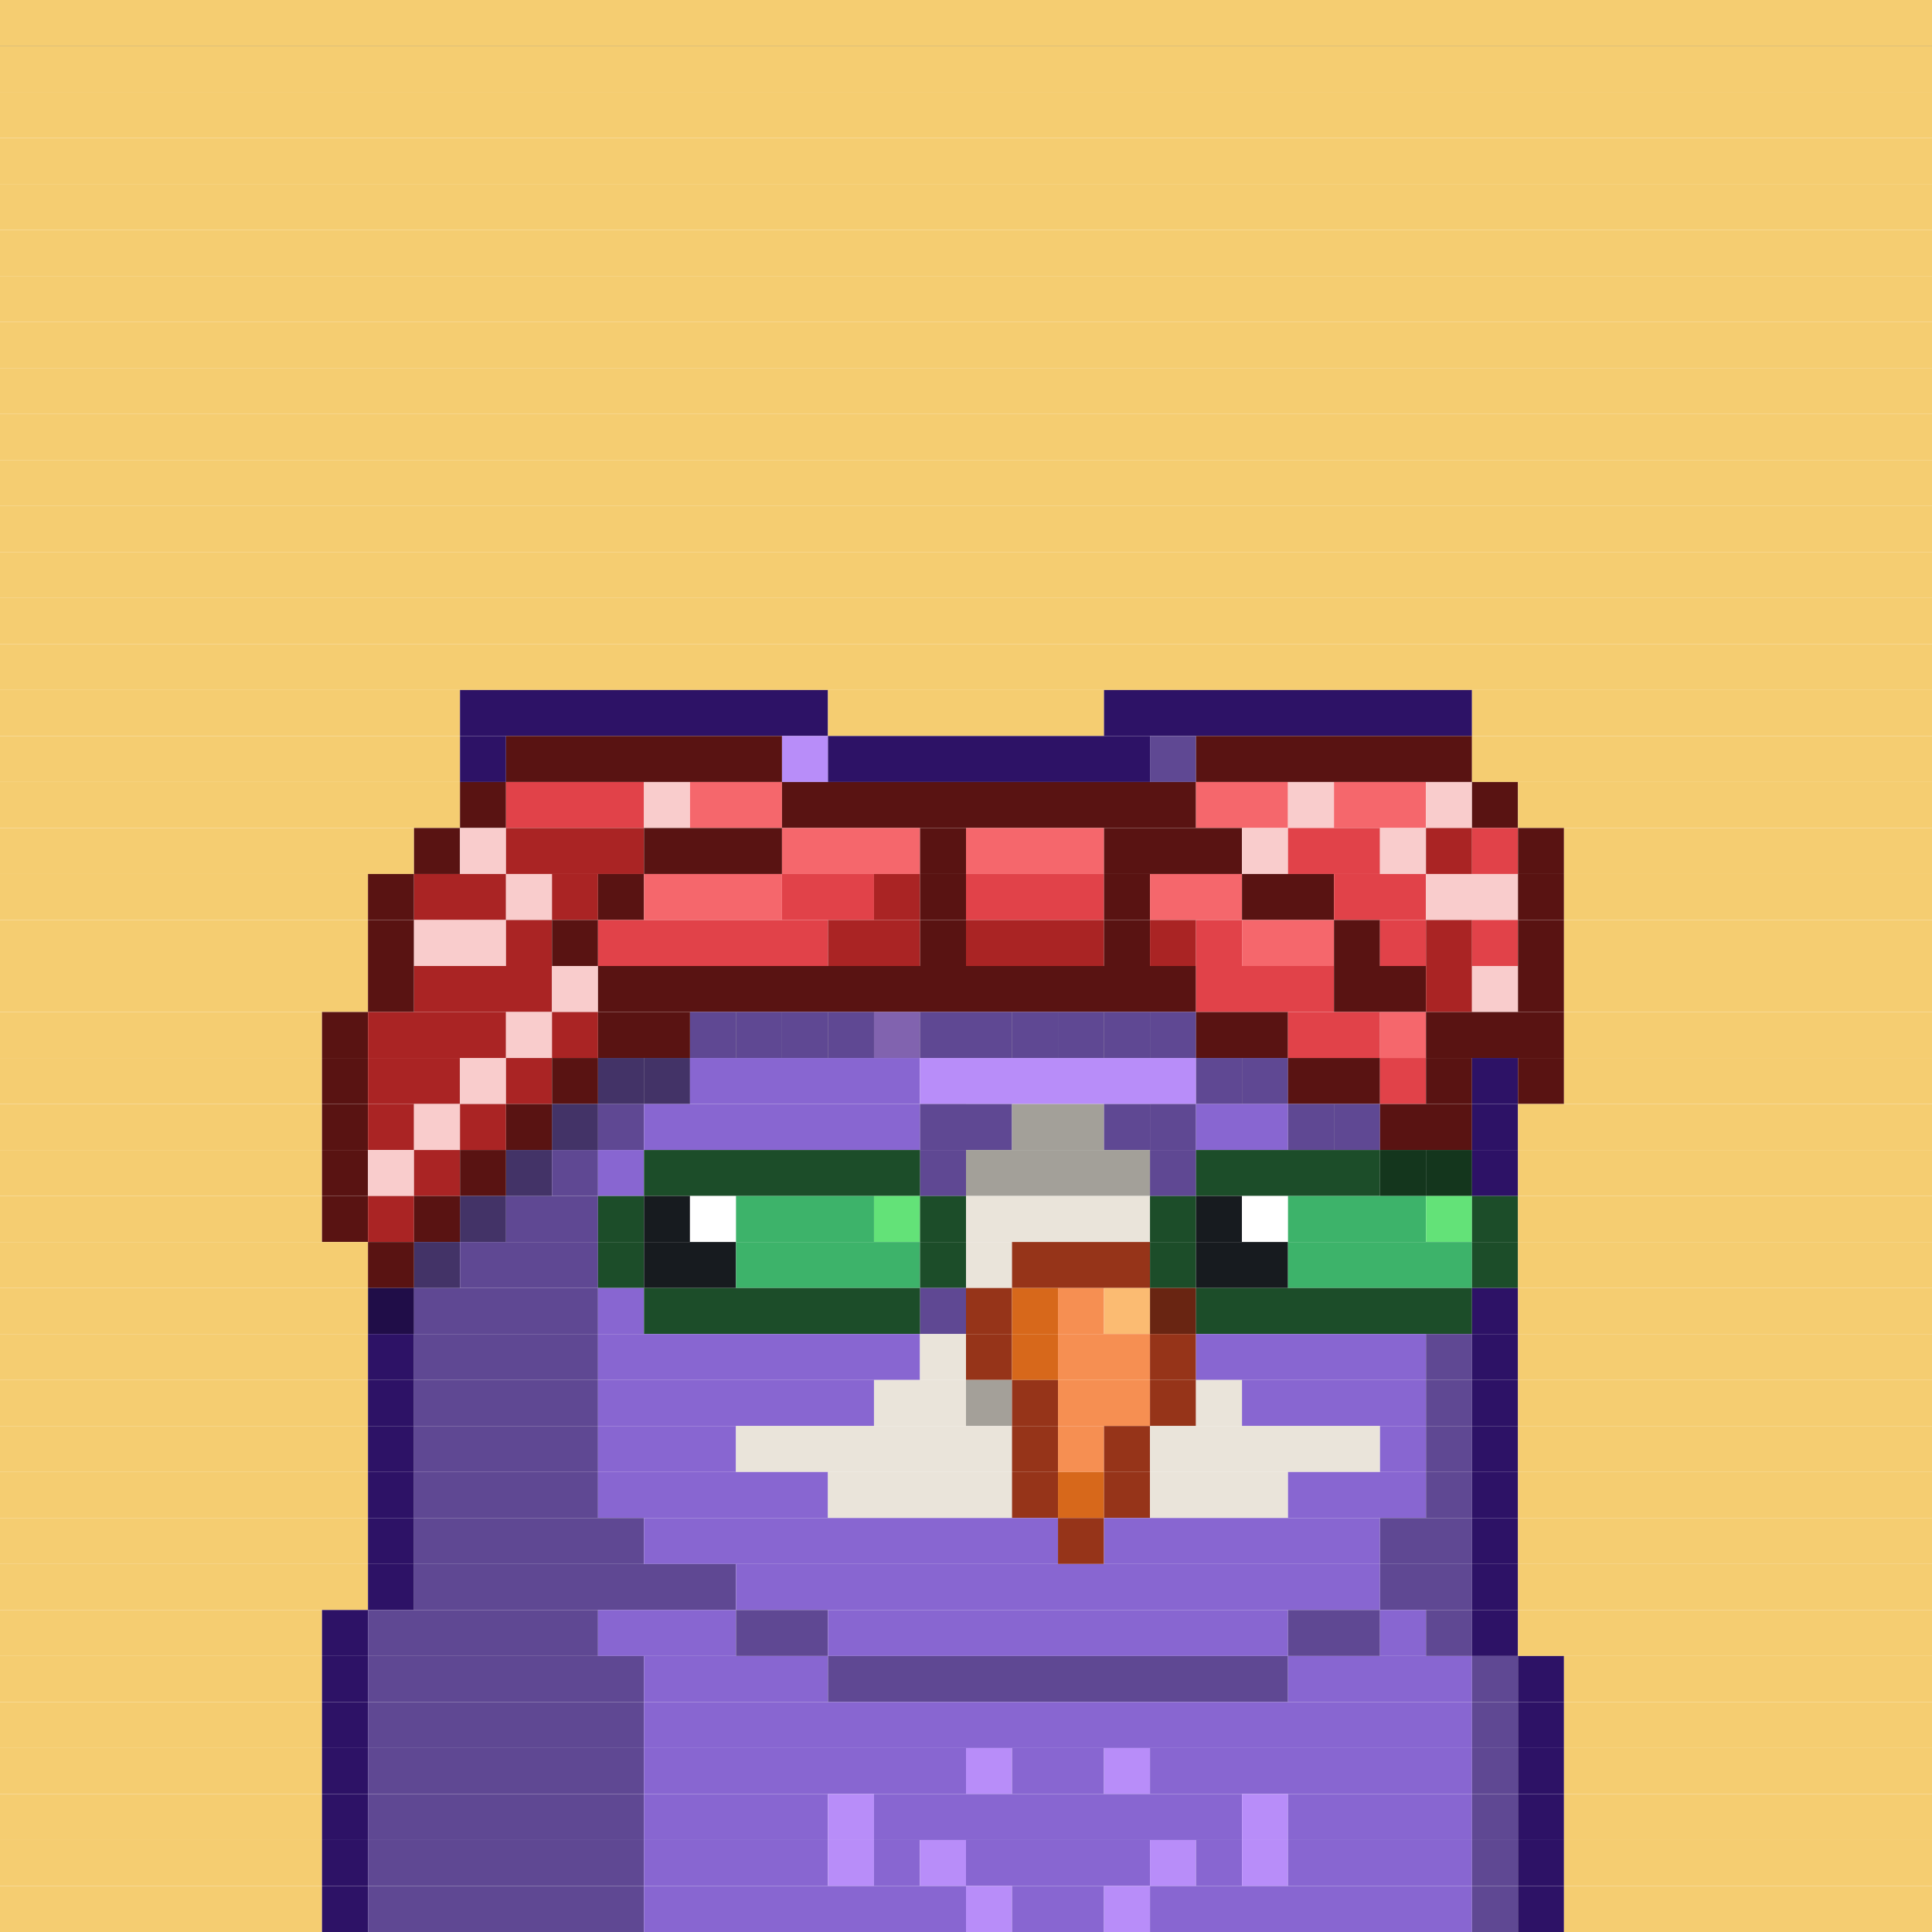 <svg id="bird-svg" xmlns="http://www.w3.org/2000/svg" preserveAspectRatio="xMinYMin meet" viewBox="0 0 42 42"><rect x="0" y="0" width="42" height="42" fill="#333333" stroke="none"/> <rect class='c131' x='0' y='0' width='42'/><rect class='c131' x='0' y='1' width='42'/><rect class='c131' x='0' y='2' width='42'/><rect class='c131' x='0' y='3' width='42'/><rect class='c131' x='0' y='4' width='42'/><rect class='c131' x='0' y='5' width='42'/><rect class='c131' x='0' y='6' width='42'/><rect class='c131' x='0' y='7' width='42'/><rect class='c131' x='0' y='8' width='42'/><rect class='c131' x='0' y='9' width='42'/><rect class='c131' x='0' y='10' width='42'/><rect class='c131' x='0' y='11' width='42'/><rect class='c131' x='0' y='12' width='42'/><rect class='c131' x='0' y='13' width='42'/><rect class='c131' x='0' y='14' width='42'/><rect class='c131' x='0' y='15' width='10'/><rect class='c195' x='10' y='15' width='8'/><rect class='c131' x='18' y='15' width='6'/><rect class='c195' x='24' y='15' width='8'/><rect class='c131' x='32' y='15' width='10'/><rect class='c131' x='0' y='16' width='10'/><rect class='c195' x='10' y='16' width='1'/><rect class='c235' x='11' y='16' width='6'/><rect class='c199' x='17' y='16' width='1'/><rect class='c195' x='18' y='16' width='7'/><rect class='c198' x='25' y='16' width='1'/><rect class='c235' x='26' y='16' width='6'/><rect class='c131' x='32' y='16' width='10'/><rect class='c131' x='0' y='17' width='10'/><rect class='c235' x='10' y='17' width='1'/><rect class='c237' x='11' y='17' width='3'/><rect class='c416' x='14' y='17' width='1'/><rect class='c238' x='15' y='17' width='2'/><rect class='c235' x='17' y='17' width='9'/><rect class='c238' x='26' y='17' width='2'/><rect class='c416' x='28' y='17' width='1'/><rect class='c238' x='29' y='17' width='2'/><rect class='c416' x='31' y='17' width='1'/><rect class='c235' x='32' y='17' width='1'/><rect class='c131' x='33' y='17' width='9'/><rect class='c131' x='0' y='18' width='9'/><rect class='c235' x='9' y='18' width='1'/><rect class='c416' x='10' y='18' width='1'/><rect class='c417' x='11' y='18' width='3'/><rect class='c235' x='14' y='18' width='3'/><rect class='c238' x='17' y='18' width='3'/><rect class='c235' x='20' y='18' width='1'/><rect class='c238' x='21' y='18' width='3'/><rect class='c235' x='24' y='18' width='3'/><rect class='c416' x='27' y='18' width='1'/><rect class='c237' x='28' y='18' width='2'/><rect class='c416' x='30' y='18' width='1'/><rect class='c417' x='31' y='18' width='1'/><rect class='c237' x='32' y='18' width='1'/><rect class='c235' x='33' y='18' width='1'/><rect class='c131' x='34' y='18' width='8'/><rect class='c131' x='0' y='19' width='8'/><rect class='c235' x='8' y='19' width='1'/><rect class='c417' x='9' y='19' width='2'/><rect class='c416' x='11' y='19' width='1'/><rect class='c417' x='12' y='19' width='1'/><rect class='c235' x='13' y='19' width='1'/><rect class='c238' x='14' y='19' width='3'/><rect class='c237' x='17' y='19' width='2'/><rect class='c417' x='19' y='19' width='1'/><rect class='c235' x='20' y='19' width='1'/><rect class='c237' x='21' y='19' width='3'/><rect class='c235' x='24' y='19' width='1'/><rect class='c238' x='25' y='19' width='2'/><rect class='c235' x='27' y='19' width='2'/><rect class='c237' x='29' y='19' width='2'/><rect class='c416' x='31' y='19' width='2'/><rect class='c235' x='33' y='19' width='1'/><rect class='c131' x='34' y='19' width='8'/><rect class='c131' x='0' y='20' width='8'/><rect class='c235' x='8' y='20' width='1'/><rect class='c416' x='9' y='20' width='2'/><rect class='c417' x='11' y='20' width='1'/><rect class='c235' x='12' y='20' width='1'/><rect class='c237' x='13' y='20' width='5'/><rect class='c417' x='18' y='20' width='2'/><rect class='c235' x='20' y='20' width='1'/><rect class='c417' x='21' y='20' width='3'/><rect class='c235' x='24' y='20' width='1'/><rect class='c417' x='25' y='20' width='1'/><rect class='c237' x='26' y='20' width='1'/><rect class='c238' x='27' y='20' width='2'/><rect class='c235' x='29' y='20' width='1'/><rect class='c237' x='30' y='20' width='1'/><rect class='c417' x='31' y='20' width='1'/><rect class='c237' x='32' y='20' width='1'/><rect class='c235' x='33' y='20' width='1'/><rect class='c131' x='34' y='20' width='8'/><rect class='c131' x='0' y='21' width='8'/><rect class='c235' x='8' y='21' width='1'/><rect class='c417' x='9' y='21' width='3'/><rect class='c416' x='12' y='21' width='1'/><rect class='c235' x='13' y='21' width='13'/><rect class='c237' x='26' y='21' width='3'/><rect class='c235' x='29' y='21' width='2'/><rect class='c417' x='31' y='21' width='1'/><rect class='c416' x='32' y='21' width='1'/><rect class='c235' x='33' y='21' width='1'/><rect class='c131' x='34' y='21' width='8'/><rect class='c131' x='0' y='22' width='7'/><rect class='c235' x='7' y='22' width='1'/><rect class='c417' x='8' y='22' width='3'/><rect class='c416' x='11' y='22' width='1'/><rect class='c417' x='12' y='22' width='1'/><rect class='c197' x='15' y='22' width='1'/><rect class='c235' x='13' y='22' width='2'/><rect class='c197' x='25' y='22' width='1'/><rect class='c197' x='24' y='22' width='1'/><rect class='c197' x='23' y='22' width='1'/><rect class='c197' x='22' y='22' width='1'/><rect class='c197' x='21' y='22' width='1'/><rect class='c197' x='20' y='22' width='1'/><rect class='c199' x='19' y='22' width='1'/><rect class='c197' x='18' y='22' width='1'/><rect class='c197' x='17' y='22' width='1'/><rect class='c197' x='16' y='22' width='1'/><rect class='c865' x='15' y='22' width='11'/><rect class='c235' x='26' y='22' width='2'/><rect class='c237' x='28' y='22' width='2'/><rect class='c238' x='30' y='22' width='1'/><rect class='c235' x='31' y='22' width='3'/><rect class='c131' x='34' y='22' width='8'/><rect class='c131' x='0' y='23' width='7'/><rect class='c235' x='7' y='23' width='1'/><rect class='c417' x='8' y='23' width='2'/><rect class='c416' x='10' y='23' width='1'/><rect class='c417' x='11' y='23' width='1'/><rect class='c198' x='13' y='23' width='1'/><rect class='c235' x='12' y='23' width='1'/><rect class='c198' x='14' y='23' width='1'/><rect class='c865' x='13' y='23' width='2'/><rect class='c197' x='15' y='23' width='5'/><rect class='c197' x='26' y='23' width='1'/><rect class='c199' x='20' y='23' width='6'/><rect class='c197' x='27' y='23' width='1'/><rect class='c865' x='26' y='23' width='2'/><rect class='c235' x='28' y='23' width='2'/><rect class='c237' x='30' y='23' width='1'/><rect class='c235' x='31' y='23' width='1'/><rect class='c195' x='32' y='23' width='1'/><rect class='c235' x='33' y='23' width='1'/><rect class='c131' x='34' y='23' width='8'/><rect class='c131' x='0' y='24' width='7'/><rect class='c235' x='7' y='24' width='1'/><rect class='c417' x='8' y='24' width='1'/><rect class='c416' x='9' y='24' width='1'/><rect class='c417' x='10' y='24' width='1'/><rect class='c198' x='12' y='24' width='1'/><rect class='c235' x='11' y='24' width='1'/><rect class='c865' x='12' y='24' width='1'/><rect class='c198' x='13' y='24' width='1'/><rect class='c197' x='20' y='24' width='1'/><rect class='c197' x='14' y='24' width='6'/><rect class='c865' x='20' y='24' width='1'/><rect class='c198' x='21' y='24' width='1'/><rect class='c170' x='22' y='24' width='2'/><rect class='c197' x='25' y='24' width='1'/><rect class='c198' x='24' y='24' width='1'/><rect class='c865' x='25' y='24' width='1'/><rect class='c197' x='28' y='24' width='1'/><rect class='c197' x='26' y='24' width='2'/><rect class='c197' x='29' y='24' width='1'/><rect class='c865' x='28' y='24' width='2'/><rect class='c235' x='30' y='24' width='2'/><rect class='c195' x='32' y='24' width='1'/><rect class='c131' x='33' y='24' width='9'/><rect class='c131' x='0' y='25' width='7'/><rect class='c235' x='7' y='25' width='1'/><rect class='c416' x='8' y='25' width='1'/><rect class='c417' x='9' y='25' width='1'/><rect class='c198' x='11' y='25' width='1'/><rect class='c235' x='10' y='25' width='1'/><rect class='c865' x='11' y='25' width='1'/><rect class='c198' x='12' y='25' width='1'/><rect class='c197' x='13' y='25' width='1'/><rect class='c197' x='20' y='25' width='1'/><rect class='c223' x='14' y='25' width='6'/><rect class='c865' x='20' y='25' width='1'/><rect class='c197' x='25' y='25' width='1'/><rect class='c170' x='21' y='25' width='4'/><rect class='c865' x='25' y='25' width='1'/><rect class='c223' x='30' y='25' width='1'/><rect class='c223' x='26' y='25' width='4'/><rect class='c223' x='31' y='25' width='1'/><rect class='c865' x='30' y='25' width='2'/><rect class='c195' x='32' y='25' width='1'/><rect class='c131' x='33' y='25' width='9'/><rect class='c131' x='0' y='26' width='7'/><rect class='c235' x='7' y='26' width='1'/><rect class='c417' x='8' y='26' width='1'/><rect class='c198' x='10' y='26' width='1'/><rect class='c235' x='9' y='26' width='1'/><rect class='c865' x='10' y='26' width='1'/><rect class='c198' x='11' y='26' width='2'/><rect class='c223' x='13' y='26' width='1'/><rect class='c140' x='14' y='26' width='1'/><rect class='c138' x='15' y='26' width='1'/><rect class='c225' x='16' y='26' width='3'/><rect class='c357' x='19' y='26' width='1'/><rect class='c223' x='20' y='26' width='1'/><rect class='c169' x='21' y='26' width='4'/><rect class='c223' x='25' y='26' width='1'/><rect class='c140' x='26' y='26' width='1'/><rect class='c138' x='27' y='26' width='1'/><rect class='c225' x='28' y='26' width='3'/><rect class='c357' x='31' y='26' width='1'/><rect class='c223' x='32' y='26' width='1'/><rect class='c131' x='33' y='26' width='9'/><rect class='c131' x='0' y='27' width='8'/><rect class='c198' x='9' y='27' width='1'/><rect class='c235' x='8' y='27' width='1'/><rect class='c865' x='9' y='27' width='1'/><rect class='c198' x='10' y='27' width='3'/><rect class='c223' x='13' y='27' width='1'/><rect class='c140' x='14' y='27' width='2'/><rect class='c225' x='16' y='27' width='4'/><rect class='c223' x='20' y='27' width='1'/><rect class='c169' x='21' y='27' width='1'/><rect class='c144' x='22' y='27' width='3'/><rect class='c223' x='25' y='27' width='1'/><rect class='c140' x='26' y='27' width='2'/><rect class='c225' x='28' y='27' width='4'/><rect class='c223' x='32' y='27' width='1'/><rect class='c131' x='33' y='27' width='9'/><rect class='c195' x='8' y='28' width='1'/><rect class='c131' x='0' y='28' width='8'/><rect class='c865' x='8' y='28' width='1'/><rect class='c198' x='9' y='28' width='4'/><rect class='c197' x='13' y='28' width='1'/><rect class='c197' x='20' y='28' width='1'/><rect class='c223' x='14' y='28' width='6'/><rect class='c865' x='20' y='28' width='1'/><rect class='c144' x='21' y='28' width='1'/><rect class='c145' x='22' y='28' width='1'/><rect class='c146' x='23' y='28' width='1'/><rect class='c144' x='25' y='28' width='1'/><rect class='c147' x='24' y='28' width='1'/><rect class='c865' x='25' y='28' width='1'/><rect class='c223' x='26' y='28' width='6'/><rect class='c195' x='32' y='28' width='1'/><rect class='c131' x='33' y='28' width='9'/><rect class='c131' x='0' y='29' width='8'/><rect class='c195' x='8' y='29' width='1'/><rect class='c198' x='9' y='29' width='4'/><rect class='c197' x='13' y='29' width='7'/><rect class='c169' x='20' y='29' width='1'/><rect class='c144' x='21' y='29' width='1'/><rect class='c145' x='22' y='29' width='1'/><rect class='c146' x='23' y='29' width='2'/><rect class='c144' x='25' y='29' width='1'/><rect class='c197' x='26' y='29' width='5'/><rect class='c198' x='31' y='29' width='1'/><rect class='c195' x='32' y='29' width='1'/><rect class='c131' x='33' y='29' width='9'/><rect class='c131' x='0' y='30' width='8'/><rect class='c195' x='8' y='30' width='1'/><rect class='c198' x='9' y='30' width='4'/><rect class='c197' x='13' y='30' width='6'/><rect class='c169' x='21' y='30' width='1'/><rect class='c169' x='19' y='30' width='2'/><rect class='c865' x='21' y='30' width='1'/><rect class='c144' x='22' y='30' width='1'/><rect class='c146' x='23' y='30' width='2'/><rect class='c144' x='25' y='30' width='1'/><rect class='c169' x='26' y='30' width='1'/><rect class='c197' x='27' y='30' width='4'/><rect class='c198' x='31' y='30' width='1'/><rect class='c195' x='32' y='30' width='1'/><rect class='c131' x='33' y='30' width='9'/><rect class='c131' x='0' y='31' width='8'/><rect class='c195' x='8' y='31' width='1'/><rect class='c198' x='9' y='31' width='4'/><rect class='c197' x='13' y='31' width='3'/><rect class='c169' x='16' y='31' width='6'/><rect class='c144' x='22' y='31' width='1'/><rect class='c146' x='23' y='31' width='1'/><rect class='c144' x='24' y='31' width='1'/><rect class='c169' x='25' y='31' width='5'/><rect class='c197' x='30' y='31' width='1'/><rect class='c198' x='31' y='31' width='1'/><rect class='c195' x='32' y='31' width='1'/><rect class='c131' x='33' y='31' width='9'/><rect class='c131' x='0' y='32' width='8'/><rect class='c195' x='8' y='32' width='1'/><rect class='c198' x='9' y='32' width='4'/><rect class='c197' x='13' y='32' width='5'/><rect class='c169' x='18' y='32' width='4'/><rect class='c144' x='22' y='32' width='1'/><rect class='c145' x='23' y='32' width='1'/><rect class='c144' x='24' y='32' width='1'/><rect class='c169' x='25' y='32' width='3'/><rect class='c197' x='28' y='32' width='3'/><rect class='c198' x='31' y='32' width='1'/><rect class='c195' x='32' y='32' width='1'/><rect class='c131' x='33' y='32' width='9'/><rect class='c131' x='0' y='33' width='8'/><rect class='c195' x='8' y='33' width='1'/><rect class='c198' x='9' y='33' width='5'/><rect class='c197' x='14' y='33' width='9'/><rect class='c144' x='23' y='33' width='1'/><rect class='c197' x='24' y='33' width='6'/><rect class='c198' x='30' y='33' width='2'/><rect class='c195' x='32' y='33' width='1'/><rect class='c131' x='33' y='33' width='9'/><rect class='c131' x='0' y='34' width='8'/><rect class='c195' x='8' y='34' width='1'/><rect class='c198' x='9' y='34' width='7'/><rect class='c197' x='16' y='34' width='14'/><rect class='c198' x='30' y='34' width='2'/><rect class='c195' x='32' y='34' width='1'/><rect class='c131' x='33' y='34' width='9'/><rect class='c131' x='0' y='35' width='7'/><rect class='c195' x='7' y='35' width='1'/><rect class='c198' x='8' y='35' width='5'/><rect class='c197' x='13' y='35' width='3'/><rect class='c198' x='16' y='35' width='2'/><rect class='c197' x='18' y='35' width='10'/><rect class='c198' x='28' y='35' width='2'/><rect class='c197' x='30' y='35' width='1'/><rect class='c198' x='31' y='35' width='1'/><rect class='c195' x='32' y='35' width='1'/><rect class='c131' x='33' y='35' width='9'/><rect class='c131' x='0' y='36' width='7'/><rect class='c195' x='7' y='36' width='1'/><rect class='c198' x='8' y='36' width='6'/><rect class='c197' x='14' y='36' width='4'/><rect class='c198' x='18' y='36' width='10'/><rect class='c197' x='28' y='36' width='4'/><rect class='c198' x='32' y='36' width='1'/><rect class='c195' x='33' y='36' width='1'/><rect class='c131' x='34' y='36' width='8'/><rect class='c131' x='0' y='37' width='7'/><rect class='c195' x='7' y='37' width='1'/><rect class='c198' x='8' y='37' width='6'/><rect class='c197' x='14' y='37' width='18'/><rect class='c198' x='32' y='37' width='1'/><rect class='c195' x='33' y='37' width='1'/><rect class='c131' x='34' y='37' width='8'/><rect class='c131' x='0' y='38' width='7'/><rect class='c195' x='7' y='38' width='1'/><rect class='c198' x='8' y='38' width='6'/><rect class='c197' x='14' y='38' width='7'/><rect class='c199' x='21' y='38' width='1'/><rect class='c197' x='22' y='38' width='2'/><rect class='c199' x='24' y='38' width='1'/><rect class='c197' x='25' y='38' width='7'/><rect class='c198' x='32' y='38' width='1'/><rect class='c195' x='33' y='38' width='1'/><rect class='c131' x='34' y='38' width='8'/><rect class='c131' x='0' y='39' width='7'/><rect class='c195' x='7' y='39' width='1'/><rect class='c198' x='8' y='39' width='6'/><rect class='c197' x='14' y='39' width='4'/><rect class='c199' x='18' y='39' width='1'/><rect class='c197' x='19' y='39' width='8'/><rect class='c199' x='27' y='39' width='1'/><rect class='c197' x='28' y='39' width='4'/><rect class='c198' x='32' y='39' width='1'/><rect class='c195' x='33' y='39' width='1'/><rect class='c131' x='34' y='39' width='8'/><rect class='c131' x='0' y='40' width='7'/><rect class='c195' x='7' y='40' width='1'/><rect class='c198' x='8' y='40' width='6'/><rect class='c197' x='14' y='40' width='4'/><rect class='c199' x='18' y='40' width='1'/><rect class='c197' x='19' y='40' width='1'/><rect class='c199' x='20' y='40' width='1'/><rect class='c197' x='21' y='40' width='4'/><rect class='c199' x='25' y='40' width='1'/><rect class='c197' x='26' y='40' width='1'/><rect class='c199' x='27' y='40' width='1'/><rect class='c197' x='28' y='40' width='4'/><rect class='c198' x='32' y='40' width='1'/><rect class='c195' x='33' y='40' width='1'/><rect class='c131' x='34' y='40' width='8'/><rect class='c131' x='0' y='41' width='7'/><rect class='c195' x='7' y='41' width='1'/><rect class='c198' x='8' y='41' width='6'/><rect class='c197' x='14' y='41' width='7'/><rect class='c199' x='21' y='41' width='1'/><rect class='c197' x='22' y='41' width='2'/><rect class='c199' x='24' y='41' width='1'/><rect class='c197' x='25' y='41' width='7'/><rect class='c198' x='32' y='41' width='1'/><rect class='c195' x='33' y='41' width='1'/><rect class='c131' x='34' y='41' width='8'/><style>rect{height:1px;} #bird-svg{shape-rendering: crispedges;} .c131{fill:rgb(245,205,113)}.c138{fill:rgb(255,255,255)}.c140{fill:rgb(23,27,31)}.c144{fill:rgb(150,52,25)}.c145{fill:rgb(215,104,27)}.c146{fill:rgb(246,143,82)}.c147{fill:rgb(251,187,114)}.c169{fill:rgb(234,228,218)}.c170{fill:rgb(163,160,153)}.c195{fill:rgb(45,18,102)}.c197{fill:rgb(136,102,209)}.c198{fill:rgb(95,72,147)}.c199{fill:rgb(184,141,249)}.c223{fill:rgb(28,77,41)}.c225{fill:rgb(61,179,106)}.c235{fill:rgb(89,19,18)}.c237{fill:rgb(225,66,73)}.c238{fill:rgb(245,103,108)}.c357{fill:rgb(99,226,120)}.c416{fill:rgb(249,204,204)}.c417{fill:rgb(170,36,36)}.c865{fill:rgba(0,0,0,0.30)}</style></svg>
